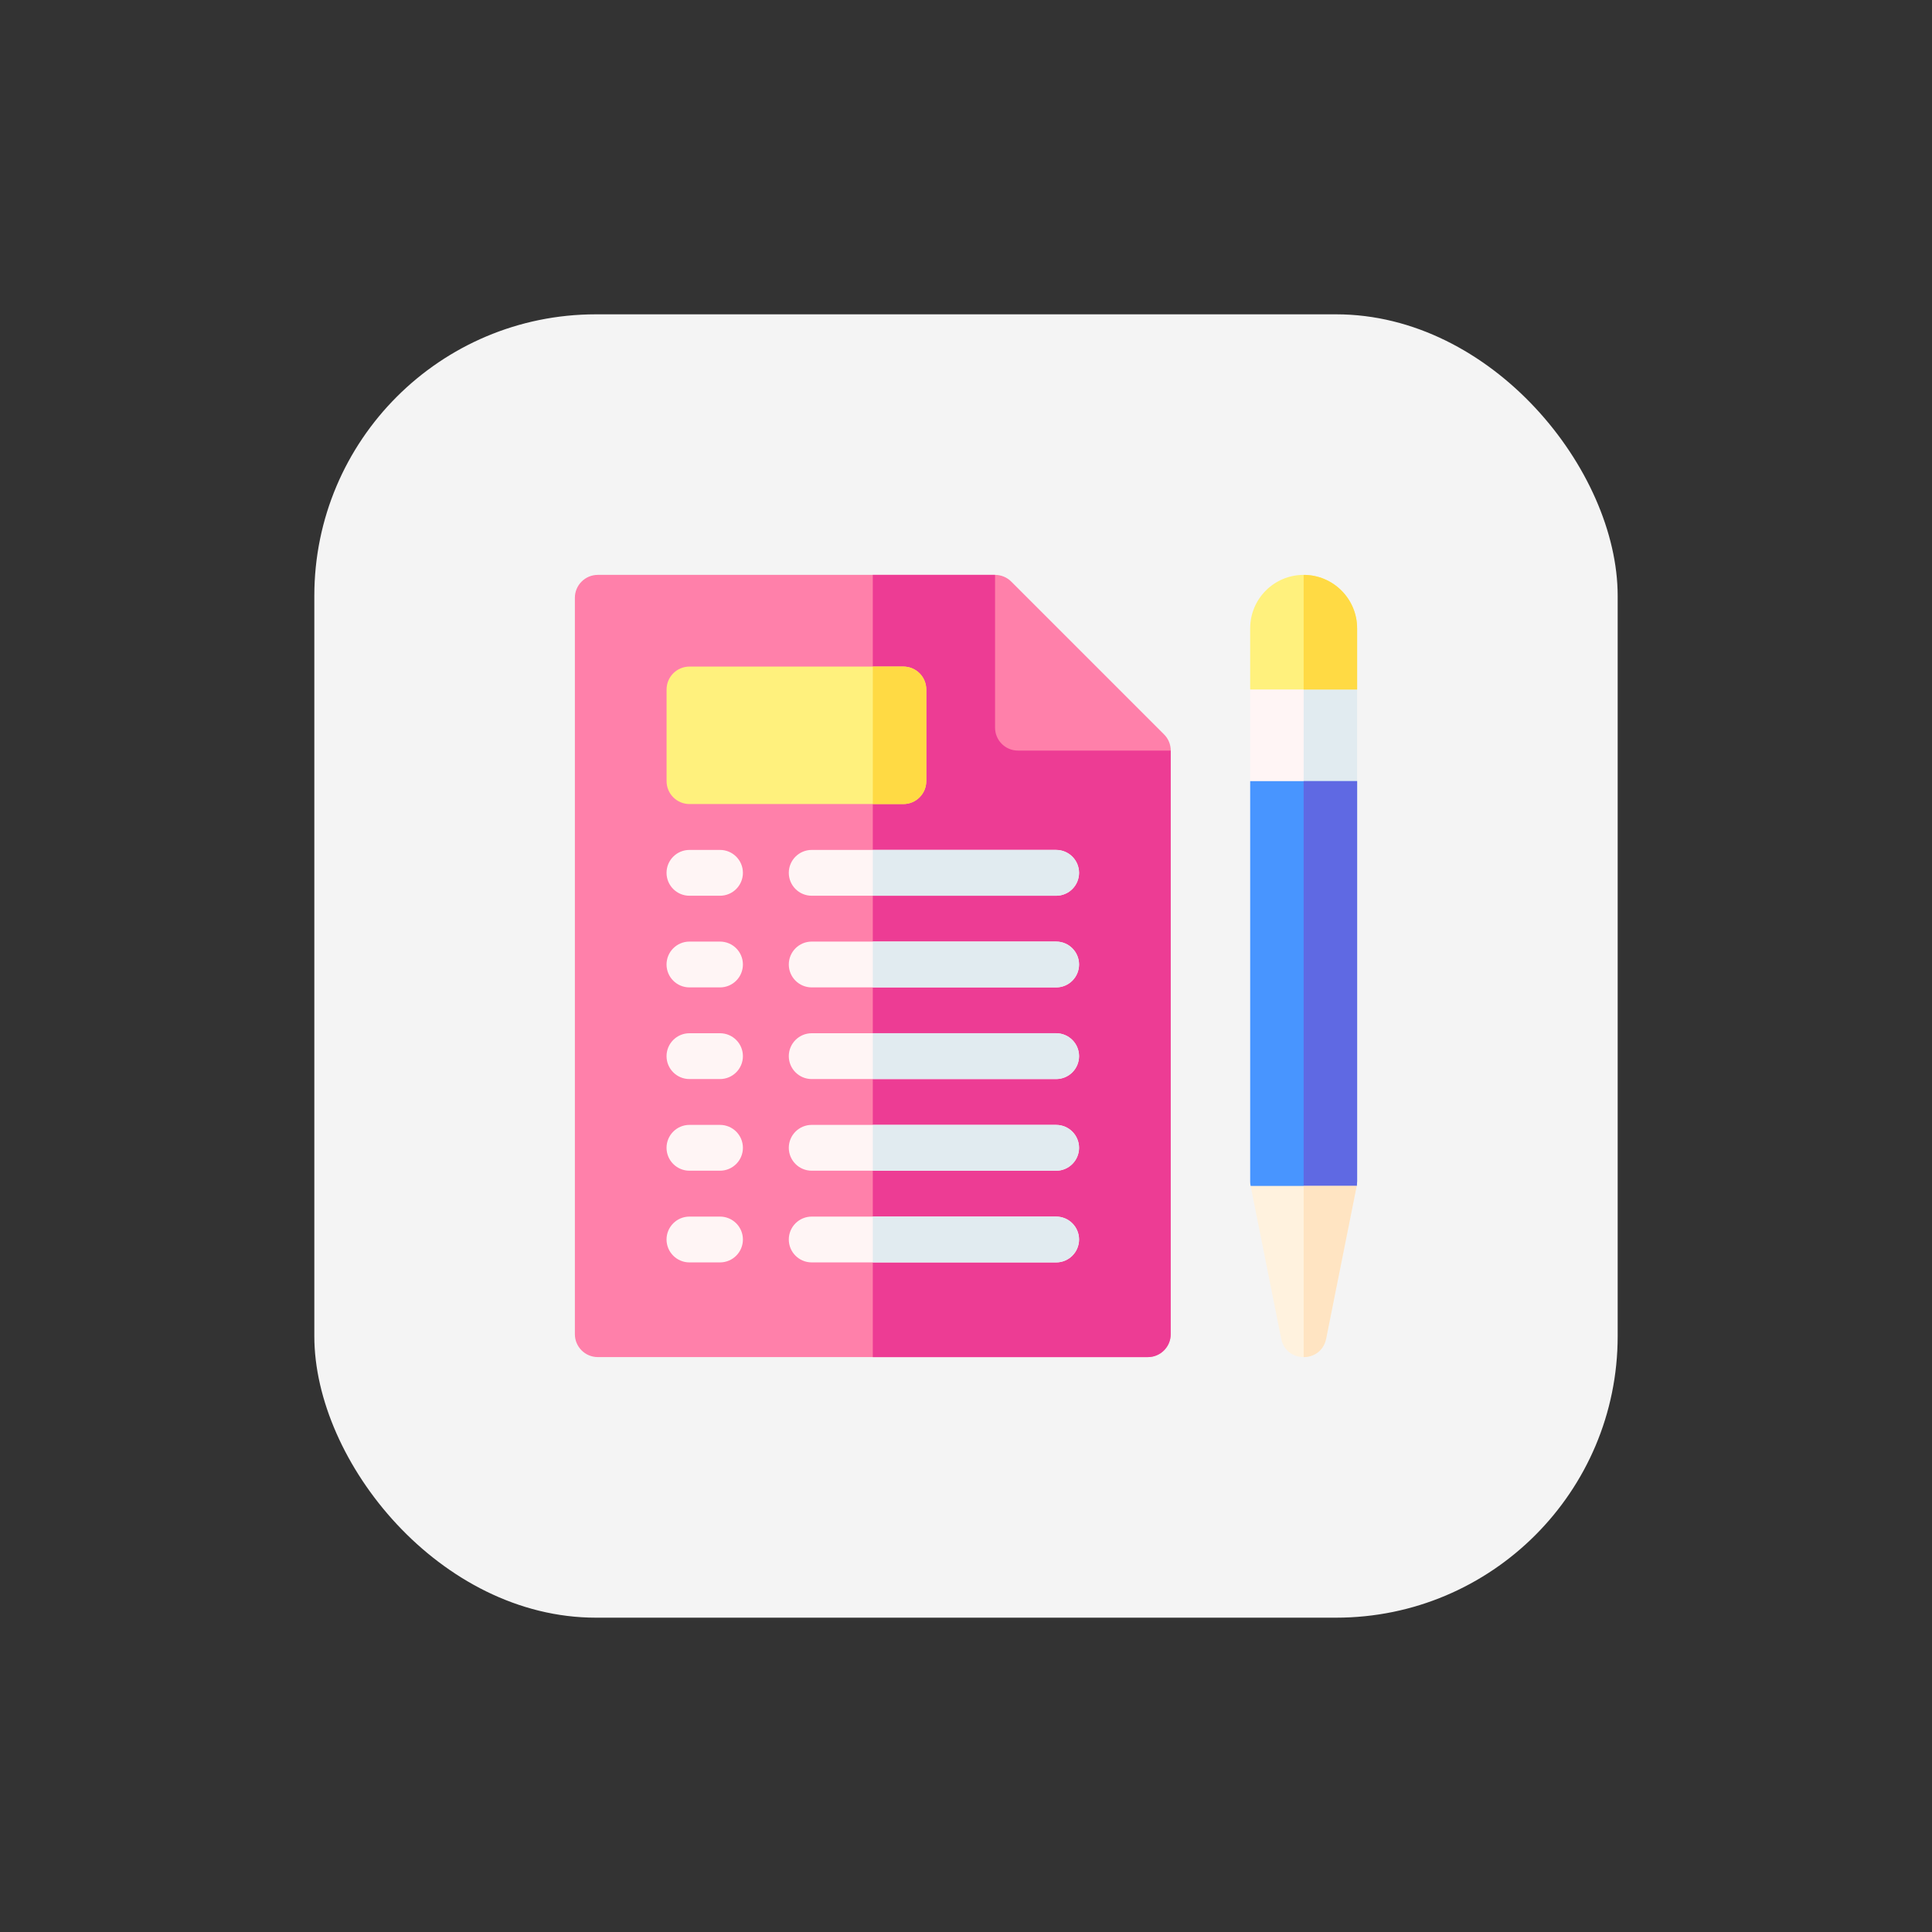 <?xml version="1.0" encoding="UTF-8"?>
<svg xmlns="http://www.w3.org/2000/svg" id="Layer_1" version="1.1" viewBox="0 0 512 512">
  <rect x="0" y="0" width="512" height="512" fill="#333333" stroke="none"/>
  <defs>
    <style>
      .st0 {
        fill: #ffe4c2;
      }

      .st1 {
        fill: #ed3c94;
      }

      .st2 {
        fill: #f4f4f4;
      }

      .st3 {
        fill: #5f69e3;
      }

      .st4 {
        fill: #4895ff;
      }

      .st5 {
        fill: #fff5f5;
      }

      .st6 {
        fill: #ffda44;
      }

      .st7 {
        fill: #fff17d;
      }

      .st8 {
        fill: #e1ebf0;
      }

      .st9 {
        fill: #fff2de;
      }

      .st10 {
        fill: #ff80aa;
      }
    </style>
  </defs>
  <rect class="st2" x="83.3" y="83.3" width="345.4" height="345.4" rx="74.6" ry="74.6"></rect>
  <g>
    <g>
      <g>
        <g>
          <path class="st10" d="M263.69,152.35h-105.27c-3.35,0-6.07,2.72-6.07,6.07v195.15c0,3.35,2.72,6.07,6.07,6.07h145.76c3.35,0,6.07-2.72,6.07-6.07v-154.67l-46.56-46.56Z"></path>
          <path class="st1" d="M263.69,152.35h-32.39v207.3h72.88c3.35,0,6.07-2.72,6.07-6.07v-154.67l-46.56-46.56Z"></path>
          <path class="st10" d="M267.99,154.13c-1.14-1.14-2.68-1.78-4.29-1.78v40.49c0,3.35,2.72,6.07,6.07,6.07h40.49c0-1.61-.64-3.16-1.78-4.29l-40.49-40.49Z"></path>
        </g>
        <path class="st5" d="M279.89,237.38h-64.78c-3.35,0-6.07-2.72-6.07-6.07s2.72-6.07,6.07-6.07h64.78c3.35,0,6.07,2.72,6.07,6.07s-2.72,6.07-6.07,6.07Z"></path>
        <path class="st8" d="M279.89,225.23h-48.59v12.15h48.59c3.35,0,6.07-2.72,6.07-6.07s-2.72-6.07-6.07-6.07Z"></path>
        <path class="st5" d="M279.89,261.67h-64.78c-3.35,0-6.07-2.72-6.07-6.07s2.72-6.07,6.07-6.07h64.78c3.35,0,6.07,2.72,6.07,6.07s-2.72,6.07-6.07,6.07Z"></path>
        <path class="st8" d="M279.89,249.52h-48.59v12.15h48.59c3.35,0,6.07-2.72,6.07-6.07s-2.72-6.07-6.07-6.07Z"></path>
        <path class="st5" d="M279.89,285.96h-64.78c-3.35,0-6.07-2.72-6.07-6.07s2.72-6.07,6.07-6.07h64.78c3.35,0,6.07,2.72,6.07,6.07s-2.72,6.07-6.07,6.07Z"></path>
        <path class="st8" d="M279.89,273.81h-48.59v12.15h48.59c3.35,0,6.07-2.72,6.07-6.07s-2.72-6.07-6.07-6.07Z"></path>
        <path class="st5" d="M279.89,310.25h-64.78c-3.35,0-6.07-2.72-6.07-6.07s2.72-6.07,6.07-6.07h64.78c3.35,0,6.07,2.72,6.07,6.07s-2.72,6.07-6.07,6.07Z"></path>
        <path class="st8" d="M279.89,298.11h-48.59v12.15h48.59c3.35,0,6.07-2.72,6.07-6.07s-2.72-6.07-6.07-6.07Z"></path>
        <path class="st5" d="M279.89,334.55h-64.78c-3.35,0-6.07-2.72-6.07-6.07s2.72-6.07,6.07-6.07h64.78c3.35,0,6.07,2.72,6.07,6.07s-2.72,6.07-6.07,6.07Z"></path>
        <path class="st8" d="M279.89,322.4h-48.59v12.15h48.59c3.35,0,6.07-2.72,6.07-6.07s-2.72-6.07-6.07-6.07Z"></path>
      </g>
      <path class="st7" d="M239.4,213.08h-56.68c-3.35,0-6.07-2.72-6.07-6.07v-24.29c0-3.35,2.72-6.07,6.07-6.07h56.68c3.35,0,6.07,2.72,6.07,6.07v24.29c0,3.35-2.72,6.07-6.07,6.07Z"></path>
      <path class="st6" d="M239.4,176.64h-8.1v36.44h8.1c3.35,0,6.07-2.72,6.07-6.07v-24.29c0-3.35-2.72-6.07-6.07-6.07Z"></path>
      <path class="st5" d="M190.81,237.38h-8.1c-3.35,0-6.07-2.72-6.07-6.07s2.72-6.07,6.07-6.07h8.1c3.35,0,6.07,2.72,6.07,6.07s-2.72,6.07-6.07,6.07Z"></path>
      <path class="st5" d="M190.81,261.67h-8.1c-3.35,0-6.07-2.72-6.07-6.07s2.72-6.07,6.07-6.07h8.1c3.35,0,6.07,2.72,6.07,6.07s-2.72,6.07-6.07,6.07Z"></path>
      <path class="st5" d="M190.81,285.96h-8.1c-3.35,0-6.07-2.72-6.07-6.07s2.72-6.07,6.07-6.07h8.1c3.35,0,6.07,2.72,6.07,6.07s-2.72,6.07-6.07,6.07Z"></path>
      <path class="st5" d="M190.81,310.25h-8.1c-3.35,0-6.07-2.72-6.07-6.07s2.72-6.07,6.07-6.07h8.1c3.35,0,6.07,2.72,6.07,6.07s-2.72,6.07-6.07,6.07Z"></path>
      <path class="st5" d="M190.81,334.55h-8.1c-3.35,0-6.07-2.72-6.07-6.07s2.72-6.07,6.07-6.07h8.1c3.35,0,6.07,2.72,6.07,6.07s-2.72,6.07-6.07,6.07Z"></path>
    </g>
    <g>
      <path class="st5" d="M331.31,182.72v24.29c0,3.35,2.72,6.07,6.07,6.07h16.2c3.35,0,6.07-2.72,6.07-6.07v-24.29c0-3.35-2.72-6.07-6.07-6.07h-16.2c-3.35,0-6.07,2.72-6.07,6.07Z"></path>
      <path class="st8" d="M353.58,176.64h-8.1v36.44h8.1c3.35,0,6.07-2.72,6.07-6.07v-24.29c0-3.35-2.72-6.07-6.07-6.07Z"></path>
      <g>
        <path class="st7" d="M345.48,152.35c-7.83,0-14.17,6.34-14.17,14.17v16.2h28.34v-16.2c0-7.83-6.34-14.17-14.17-14.17Z"></path>
        <path class="st6" d="M359.65,166.52c0-7.83-6.34-14.17-14.17-14.17v30.37h14.17v-16.2Z"></path>
        <path class="st4" d="M331.31,207.01v106.08c0,.4.04.8.12,1.19l14.05,8.12,14.05-8.12c.08-.39.12-.79.12-1.19v-106.08h-28.34Z"></path>
        <path class="st3" d="M345.48,207.01v115.39l14.05-8.12c.08-.39.12-.79.12-1.19v-106.08h-14.17Z"></path>
      </g>
      <path class="st9" d="M331.43,314.28l8.1,40.49c1.3,6.51,10.61,6.51,11.91,0l8.1-40.49h-28.11Z"></path>
      <path class="st0" d="M345.48,314.28v45.37c2.65,0,5.3-1.63,5.96-4.88l8.1-40.49h-14.05Z"></path>
    </g>
  </g>
</svg>
